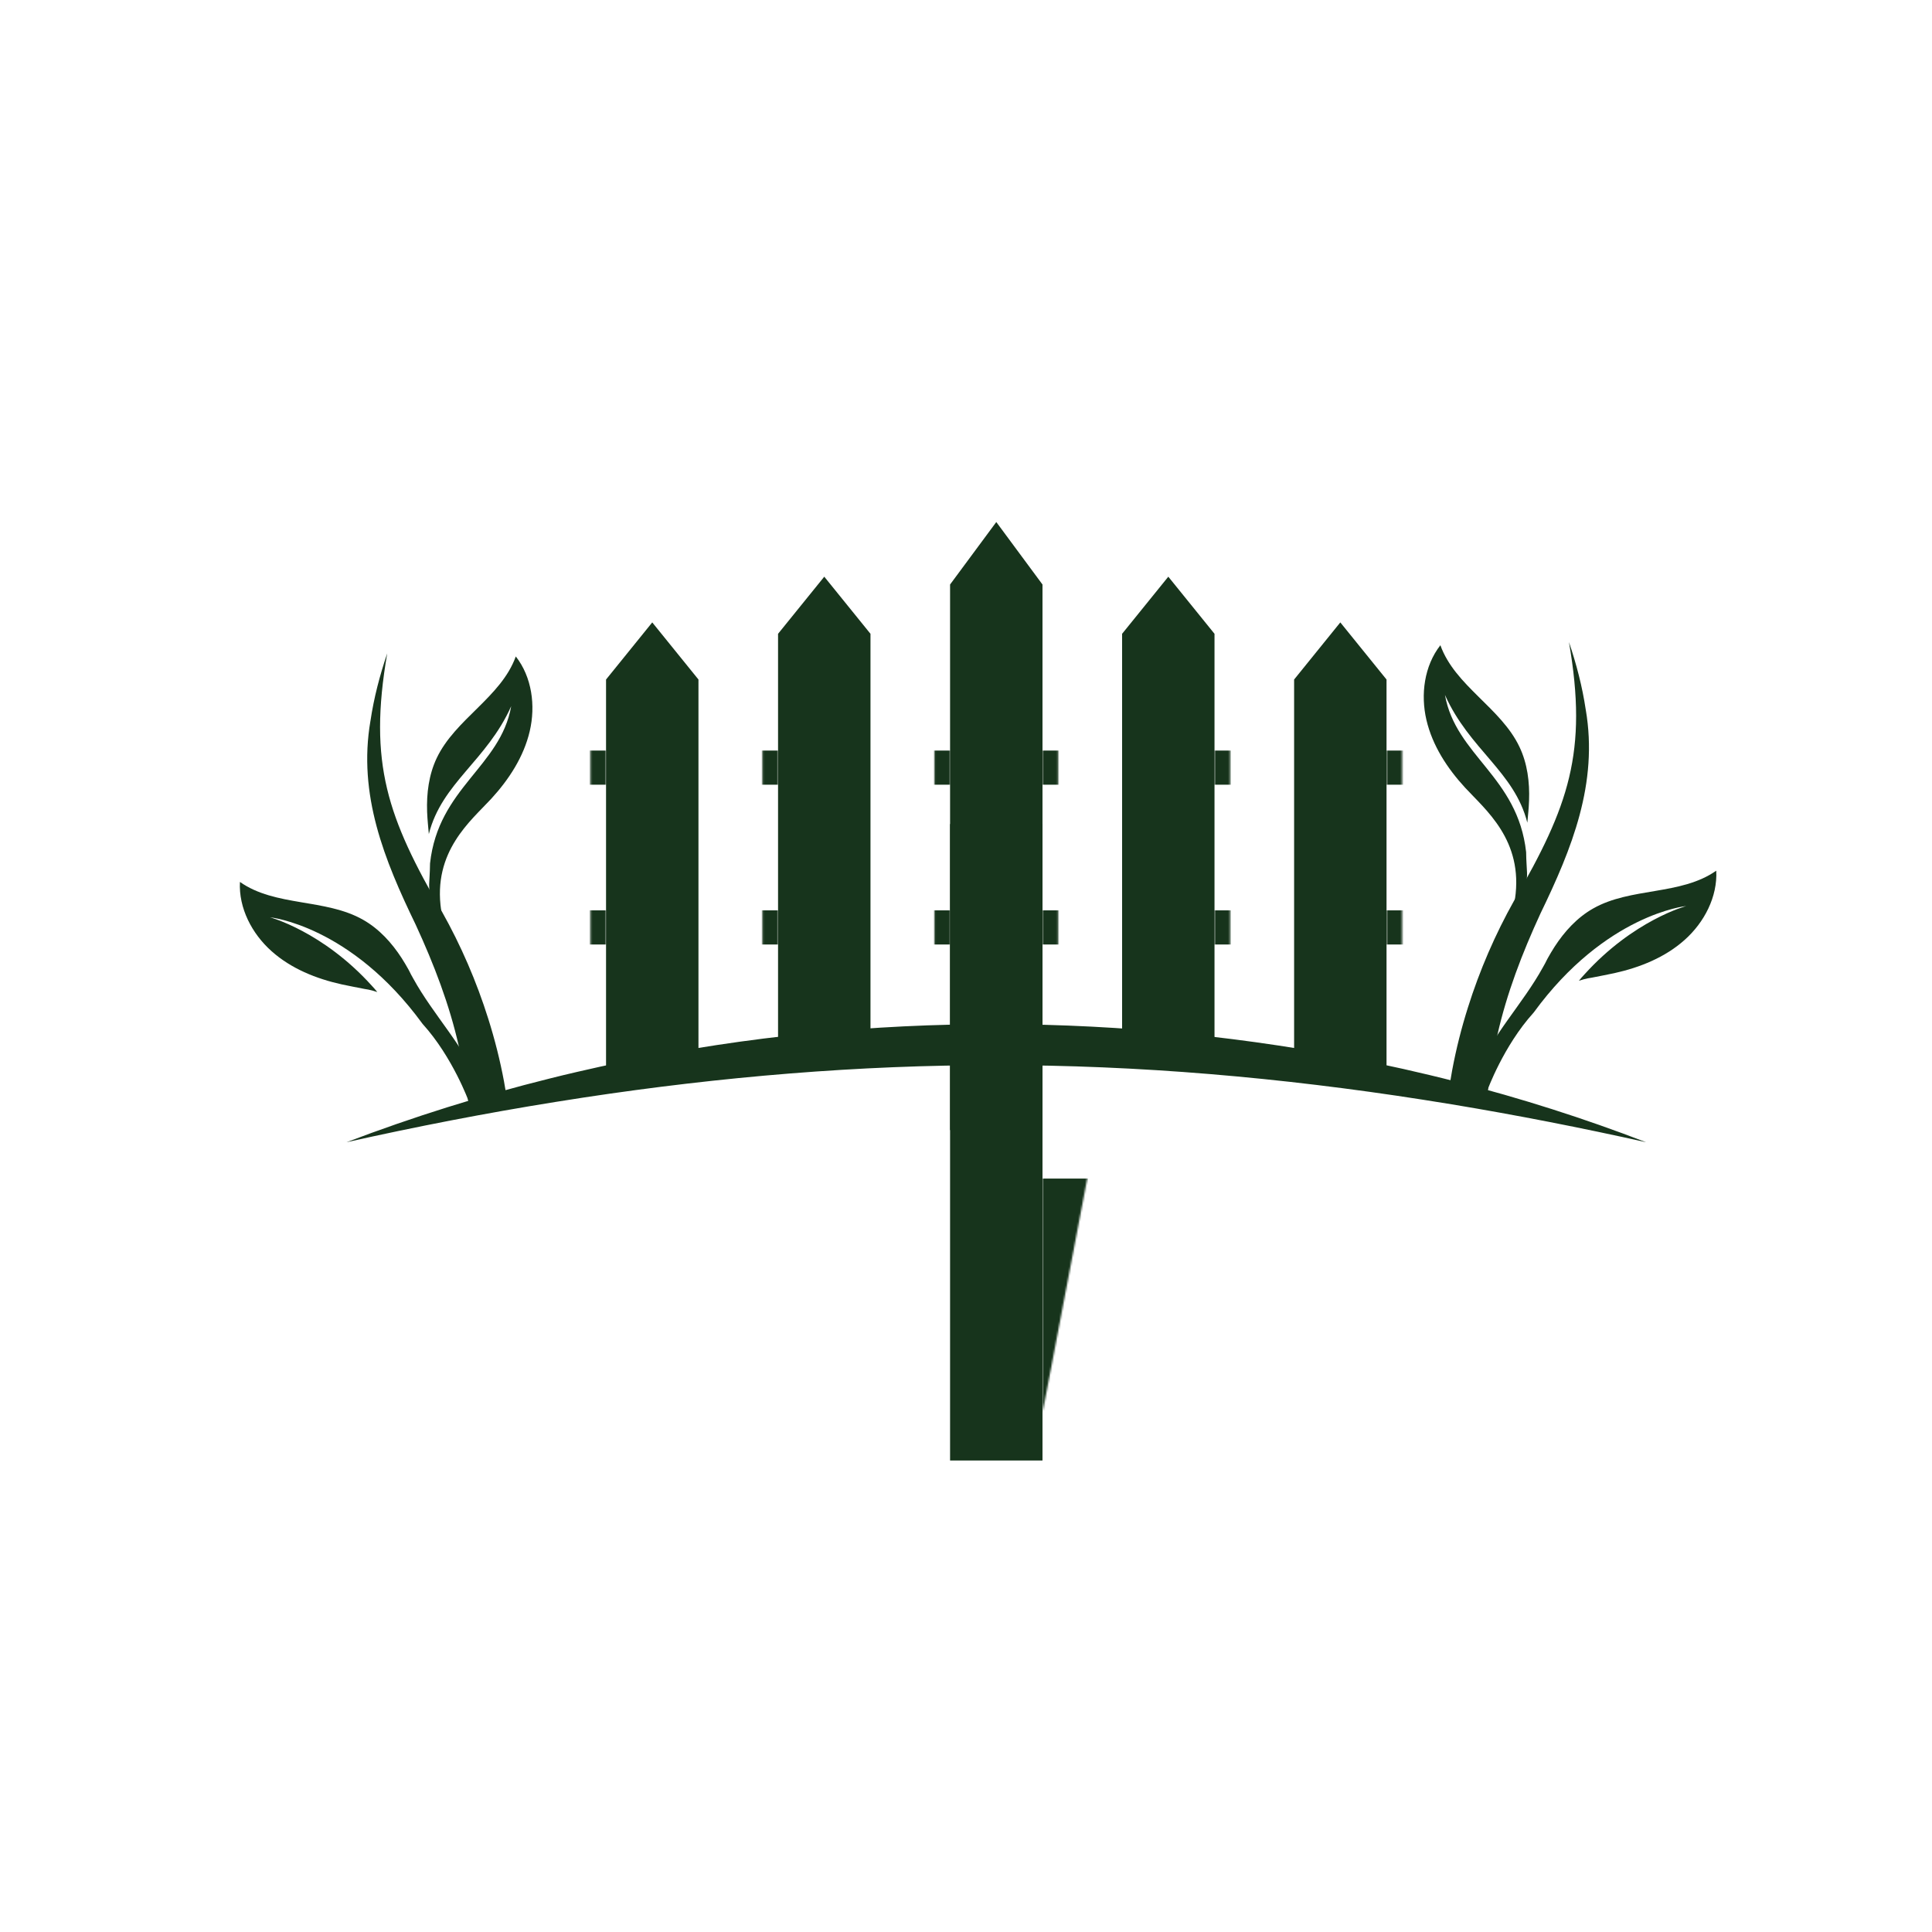 <svg xmlns="http://www.w3.org/2000/svg" xmlns:xlink="http://www.w3.org/1999/xlink" id="BG" viewBox="0 0 1122 1122"><defs><style>      .cls-1 {        mask: url(#mask-1);      }      .cls-2 {        fill: #708a45;      }      .cls-3 {        mask: url(#mask);      }      .cls-4 {        filter: url(#luminosity-noclip-2);      }      .cls-5 {        fill: #17341c;      }      .cls-6 {        filter: url(#luminosity-noclip);      }    </style><filter id="luminosity-noclip" x="462.63" y="661.97" width="231.93" height="273.58" color-interpolation-filters="sRGB" filterUnits="userSpaceOnUse"></filter><mask id="mask" x="462.63" y="661.97" width="231.93" height="273.58" maskUnits="userSpaceOnUse"><g class="cls-6"><polygon points="605.5 669.28 605.5 820.16 634.32 669.28 610.14 661.97 605.5 669.28"></polygon></g></mask><filter id="luminosity-noclip-2" x="314.65" y="423.99" width="527.88" height="140.24" color-interpolation-filters="sRGB" filterUnits="userSpaceOnUse"></filter><mask id="mask-1" x="314.65" y="423.99" width="527.88" height="140.24" maskUnits="userSpaceOnUse"><g class="cls-4"><g><rect x="442.79" y="423.99" width="9.06" height="140.24"></rect><rect x="342.89" y="423.99" width="9.06" height="140.24"></rect><rect x="542.69" y="423.99" width="9.06" height="140.24"></rect><rect x="705.32" y="423.99" width="9.06" height="140.24" transform="translate(1419.71 988.23) rotate(180)"></rect><rect x="805.22" y="423.99" width="9.06" height="140.24" transform="translate(1619.5 988.23) rotate(180)"></rect><rect x="605.42" y="423.99" width="9.06" height="140.24" transform="translate(1219.91 988.23) rotate(180)"></rect></g></g></mask></defs><path class="cls-2" d="M179.23,547.3l-.07-.26c-.18-.7-.3-1.4-.41-2.22.15.81.3,1.63.48,2.48Z"></path><path class="cls-2" d="M912.24,547.3l.07-.26c.18-.7.3-1.4.41-2.22-.15.81-.3,1.63-.48,2.48Z"></path><g><g><path class="cls-5" d="M920.92,412.15c7.34,42.85-8.07,80.7-26.28,118.31-10.68,23.16-19.58,46.37-25.06,70.65-.22.97-.44,1.94-.66,2.91-1.39,6.06-2.51,12.19-3.36,18.32-.5,3.19-.92,6.44-1.3,9.64-.19,1.6-.35,3.2-.54,4.84-7.64.21-15.28.46-22.91.74.68-5.35,1.55-10.69,2.53-16.02,2.3-12.31,5.37-24.48,9.15-36.43,6.8-21.64,15.88-42.6,26.9-62.22,31.46-54.52,42.92-85.85,31.77-150,4.32,12.71,7.75,25.79,9.75,39.25Z"></path><path class="cls-5" d="M887.99,464.9c-.18,5.18-.63,8.47-1,12.87-7.54-29.72-33.68-42.48-47.84-74.2,6.25,35.27,42.29,47.36,47.14,91.28.07,5.55.44,9.06.52,11.76.04.07.04.15,0,.22.04.96.04,1.81-.04,2.59l-.04.3v.18c-.41,3.47-2.11,6.4-7.1,13.53.07-.44.15-.85.18-1.29,5.1-34.27-17.38-52.09-29.02-64.77-10.31-11.2-18.93-24.4-22.4-39.26-3.47-14.82-1.26-31.42,8.1-43.4,8.5,23.66,35.19,36.34,45.95,59.08,4.59,9.61,5.95,20.48,5.55,31.13Z"></path><path class="cls-5" d="M925.2,527.61c-9.29,5.26-16.66,13.36-22.44,22.3-1.4,2.18-2.68,4.37-3.93,6.6-.11.21-.19.37-.31.58-.76,1.57-1.59,3.15-2.51,4.72-11.63,21.19-30.44,40.36-36.96,59.51l4.75,11.83s9.32-25.72,26.76-44.98c.06-.09.09-.13.15-.18,41.7-57.17,88.53-61.81,88.57-61.81,0,0-30.57,8.09-59.14,39.72-1.01,1.05-1.99,2.21-2.98,3.41-.1.06-.16.14-.21.27.92-.32,1.88-.61,2.85-.87,1.51-.39,3.06-.72,4.64-.94,4.35-.88,8.72-1.66,13.09-2.62,14.88-3.29,29.51-9.17,40.85-19.33,11.36-10.12,19.12-24.99,18.33-40.18-20.55,14.46-49.7,9.54-71.53,21.98Z"></path></g><g><path class="cls-5" d="M955.94,663.34c-37.35-8.36-75.01-15.73-112.8-22-5.58-.93-11.16-1.82-16.74-2.68-82.3-12.87-165.32-20.17-247.81-20.07-79.74-.1-159.87,6.71-239.4,18.76-5.58.83-11.14,1.72-16.72,2.62-40.62,6.51-81.08,14.39-121.24,23.37,38.8-14.77,78.19-27.09,118.02-37,5.34-1.34,10.67-2.65,16.01-3.86,142.88-33.32,290.75-36.14,434.2-10.88,20.28,3.65,40.51,7.88,60.63,12.7,5.36,1.27,10.73,2.62,16.06,3.99,37.03,9.5,73.7,21.13,109.77,35.04Z"></path><g class="cls-3"><path class="cls-5" d="M687.16,684.45h-217.14c-2.02,0-3.85.81-5.19,2.13-1.36,1.34-2.21,3.21-2.21,5.27v107.41c0,25.02,6.55,49.04,18.38,70.02,13.75,24.38,34.63,44.64,60.65,57.6h0c11.61,5.78,24.23,8.67,36.85,8.68,12.67.01,25.35-2.88,37-8.68h0c23.48-11.68,42.76-29.32,56.41-50.55,14.5-22.57,22.63-49.2,22.63-77.06v-107.41c0-2.04-.82-3.88-2.16-5.22-1.34-1.34-3.19-2.17-5.24-2.17Z"></path></g><rect class="cls-5" x="551.75" y="478.56" width="53.67" height="369.62"></rect><polygon class="cls-5" points="551.75 339.45 578.59 303.17 605.42 339.45 605.42 656.3 551.75 656.3 551.75 339.45"></polygon><polygon class="cls-5" points="651.65 368.08 678.49 334.91 705.32 368.08 705.32 619.68 651.65 606.18 651.65 368.08"></polygon><g><polygon class="cls-5" points="751.55 394.63 778.38 361.46 805.22 394.63 805.22 619.68 751.55 619.68 751.55 394.63"></polygon><polygon class="cls-5" points="505.53 368.08 478.69 334.91 451.85 368.08 451.85 612.77 505.53 606.18 505.53 368.08"></polygon><polygon class="cls-5" points="405.63 394.63 378.79 361.46 351.96 394.63 351.96 619.68 405.63 619.68 405.63 394.63"></polygon></g><g><path class="cls-5" d="M215.13,418.69c-7.34,42.85,8.07,80.7,26.28,118.31,10.68,23.16,19.58,46.37,25.06,70.65.22.97.44,1.94.66,2.91,1.39,6.06,2.51,12.19,3.36,18.32.5,3.19.92,6.44,1.3,9.64.19,1.6.35,3.2.54,4.84,7.64.21,15.28.46,22.91.74-.68-5.35-1.55-10.69-2.53-16.02-2.3-12.31-5.37-24.48-9.15-36.43-6.8-21.64-15.88-42.6-26.9-62.22-31.46-54.52-42.92-85.85-31.77-150-4.32,12.71-7.75,25.79-9.75,39.25Z"></path><path class="cls-5" d="M307.64,424.64c-3.47,14.86-12.09,28.06-22.37,39.26-11.68,12.68-34.16,30.5-29.06,64.77.04.44.11.85.18,1.29-4.99-7.1-6.65-10.02-7.06-13.46,0-.15-.04-.33-.04-.52-.04-.74-.07-1.44-.07-2.18.07-2.77.44-6.36.52-12.38,4.81-43.96,40.89-56.04,47.14-91.31-14.16,31.72-40.33,44.51-47.84,74.27-.37-4.44-.78-7.73-1-12.94-.37-10.65,1-21.52,5.55-31.13,10.76-22.74,37.45-35.42,45.95-59.08,9.39,11.98,11.57,28.58,8.1,43.4Z"></path><path class="cls-5" d="M210.85,534.15c9.29,5.26,16.66,13.36,22.44,22.3,1.4,2.18,2.68,4.37,3.93,6.6.11.21.19.37.31.58.76,1.57,1.59,3.15,2.51,4.72,11.63,21.19,30.44,40.36,36.96,59.51l-4.75,11.83s-9.32-25.72-26.76-44.98c-.06-.09-.09-.13-.15-.18-41.7-57.17-88.53-61.81-88.57-61.81,0,0,30.57,8.09,59.14,39.72,1.01,1.05,1.99,2.21,2.98,3.41.1.06.16.14.21.27-.92-.32-1.88-.61-2.85-.87-1.51-.39-3.06-.72-4.64-.94-4.35-.88-8.72-1.66-13.09-2.62-14.88-3.29-29.51-9.17-40.85-19.33-11.36-10.12-19.12-24.99-18.33-40.18,20.55,14.46,49.7,9.54,71.53,21.98Z"></path></g><g class="cls-1"><g><rect class="cls-5" x="314.65" y="435.89" width="527.88" height="19.82"></rect><rect class="cls-5" x="314.65" y="528.69" width="527.88" height="19.82"></rect></g></g></g></g></svg>